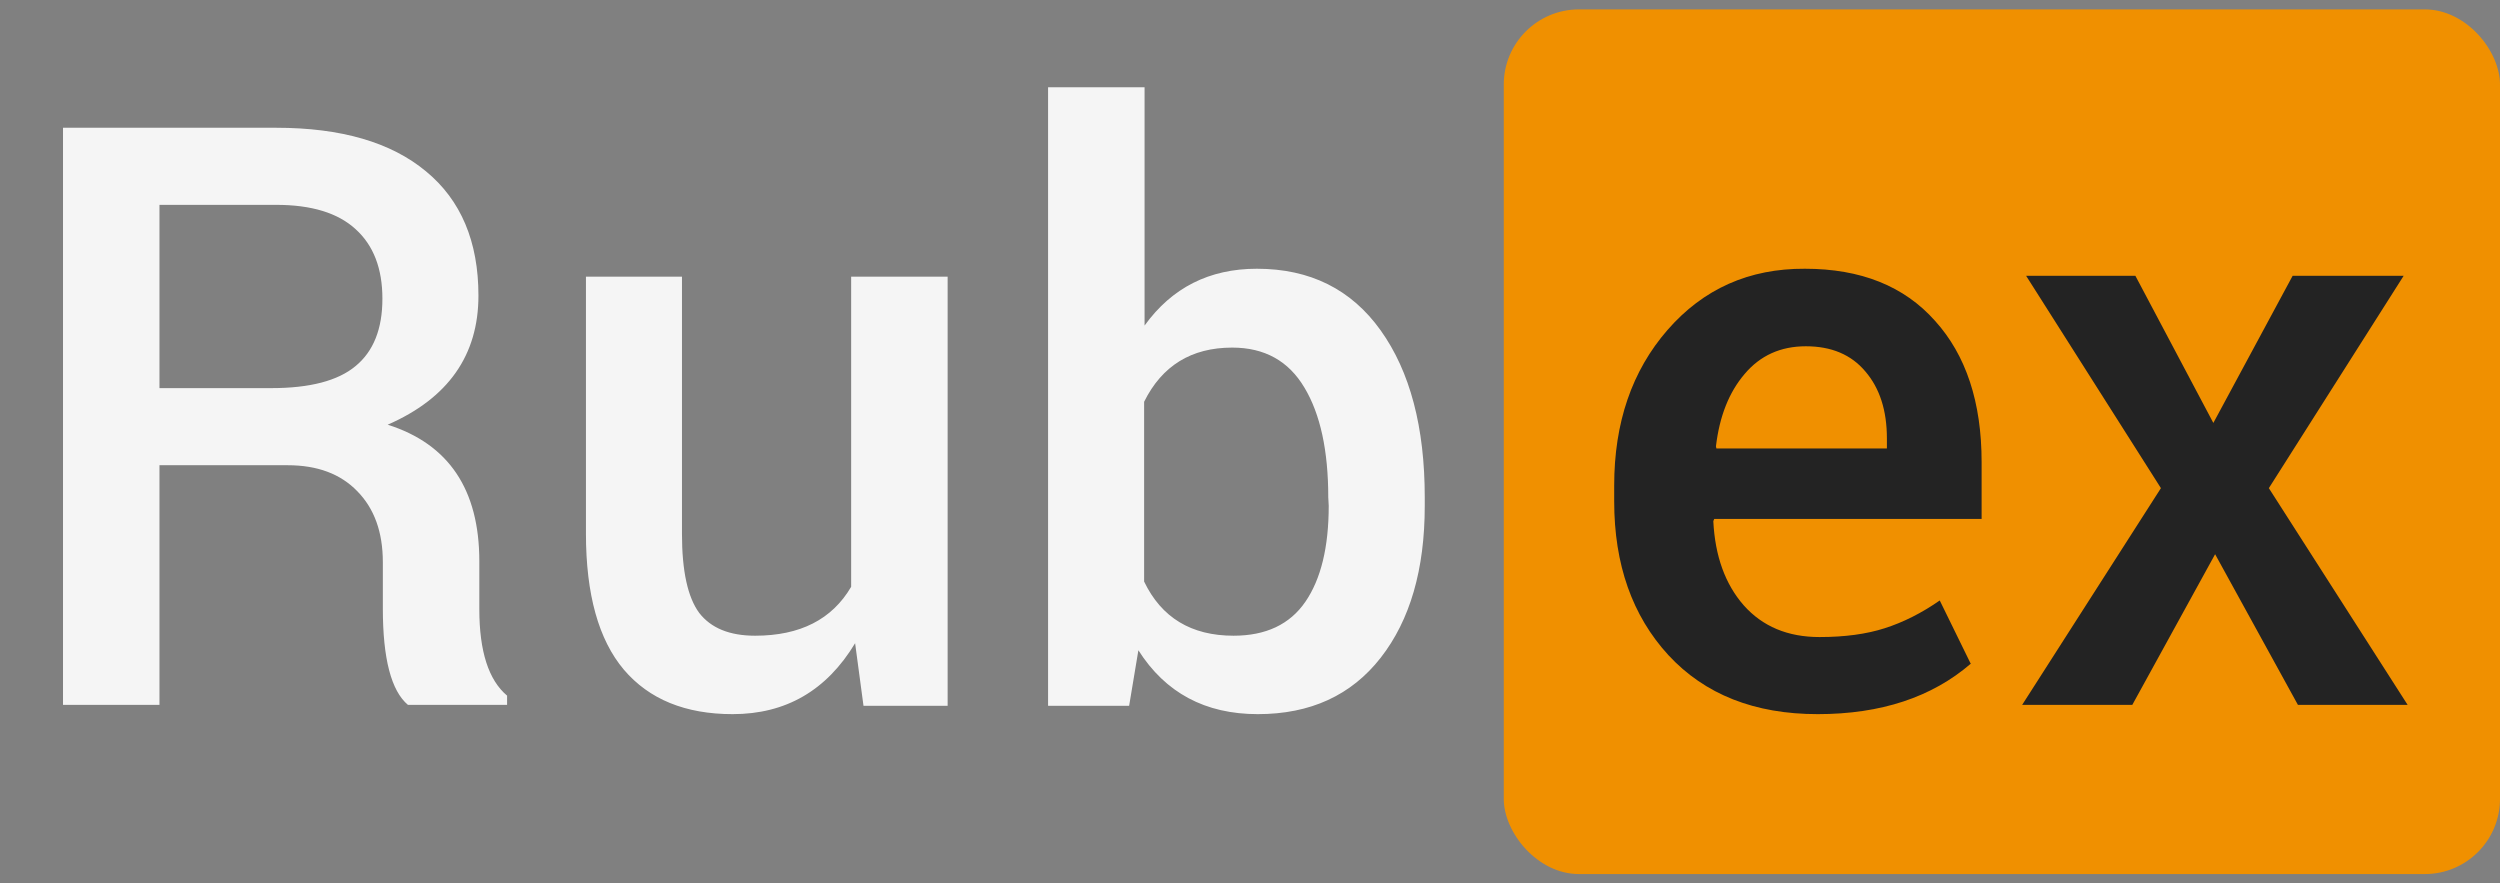 <svg width="133" height="47" viewBox="0 0 133 47" fill="none" xmlns="http://www.w3.org/2000/svg">
<rect x="0" y="0" width="133" height="47" fill="#808080" stroke="none"/>
<path d="M15.305 24.75H8.484V37.5H3.352V6.797H14.695C18.148 6.797 20.805 7.57 22.664 9.117C24.523 10.648 25.453 12.852 25.453 15.727C25.453 18.898 23.844 21.188 20.625 22.594C23.875 23.625 25.5 26.047 25.5 29.859V32.414C25.5 34.648 25.992 36.18 26.977 37.008V37.5H21.703C20.812 36.75 20.367 35.039 20.367 32.367V29.906C20.367 28.312 19.914 27.055 19.008 26.133C18.117 25.211 16.883 24.75 15.305 24.75ZM8.484 10.898V20.648H14.438C16.484 20.648 17.977 20.258 18.914 19.477C19.867 18.695 20.344 17.5 20.344 15.891C20.344 14.281 19.867 13.047 18.914 12.188C17.977 11.328 16.57 10.898 14.695 10.898H8.484ZM38.977 37.992C36.461 37.992 34.531 37.203 33.188 35.625C31.844 34.031 31.172 31.617 31.172 28.383V14.719H36.281V28.406C36.281 30.375 36.586 31.773 37.195 32.602C37.82 33.414 38.812 33.82 40.172 33.82C42.562 33.82 44.266 32.953 45.281 31.219V14.719H50.414V37.547H45.938L45.492 34.219C43.977 36.734 41.805 37.992 38.977 37.992ZM65.555 18.492C63.383 18.492 61.82 19.453 60.867 21.375V30.938C61.789 32.859 63.375 33.82 65.625 33.82C67.344 33.82 68.617 33.219 69.445 32.016C70.273 30.812 70.688 29.109 70.688 26.906L70.664 26.461C70.664 23.977 70.242 22.031 69.398 20.625C68.555 19.203 67.273 18.492 65.555 18.492ZM75.797 26.461V26.906C75.797 30.297 75.016 32.992 73.453 34.992C71.891 36.992 69.711 37.992 66.914 37.992C64.117 37.992 62 36.859 60.562 34.594L60.07 37.547H55.758V4.641H60.891V17.32C62.344 15.305 64.336 14.297 66.867 14.297C69.695 14.297 71.891 15.391 73.453 17.578C75.016 19.766 75.797 22.727 75.797 26.461Z" fill="#F5F5F5"/>
<rect x="80" y="0.5" width="53" height="46" rx="4" fill="#F09000"/>
<path d="M100.383 23.32C100.383 21.836 100 20.648 99.234 19.758C98.484 18.867 97.43 18.422 96.07 18.422C94.727 18.422 93.641 18.914 92.812 19.898C91.984 20.867 91.477 22.148 91.289 23.742L91.312 23.859H100.383V23.32ZM104.859 35.297C102.781 37.094 100.062 37.992 96.703 37.992C93.344 37.992 90.695 36.945 88.758 34.852C86.836 32.758 85.875 30.031 85.875 26.672V25.828C85.875 22.484 86.82 19.727 88.711 17.555C90.617 15.367 93.055 14.281 96.023 14.297C98.992 14.297 101.297 15.219 102.938 17.062C104.594 18.891 105.422 21.398 105.422 24.586V27.609H91.195L91.148 27.727C91.242 29.586 91.781 31.078 92.766 32.203C93.766 33.328 95.109 33.891 96.797 33.891C98.141 33.891 99.297 33.734 100.266 33.422C101.25 33.109 102.227 32.617 103.195 31.945L104.836 35.297H104.859ZM113.602 14.672L117.75 22.5L121.969 14.672H127.875L120.703 25.969L128.086 37.5H122.25L117.844 29.484L113.438 37.5H107.578L114.961 25.969L107.789 14.672H113.602Z" fill="#232323"/>
</svg>
